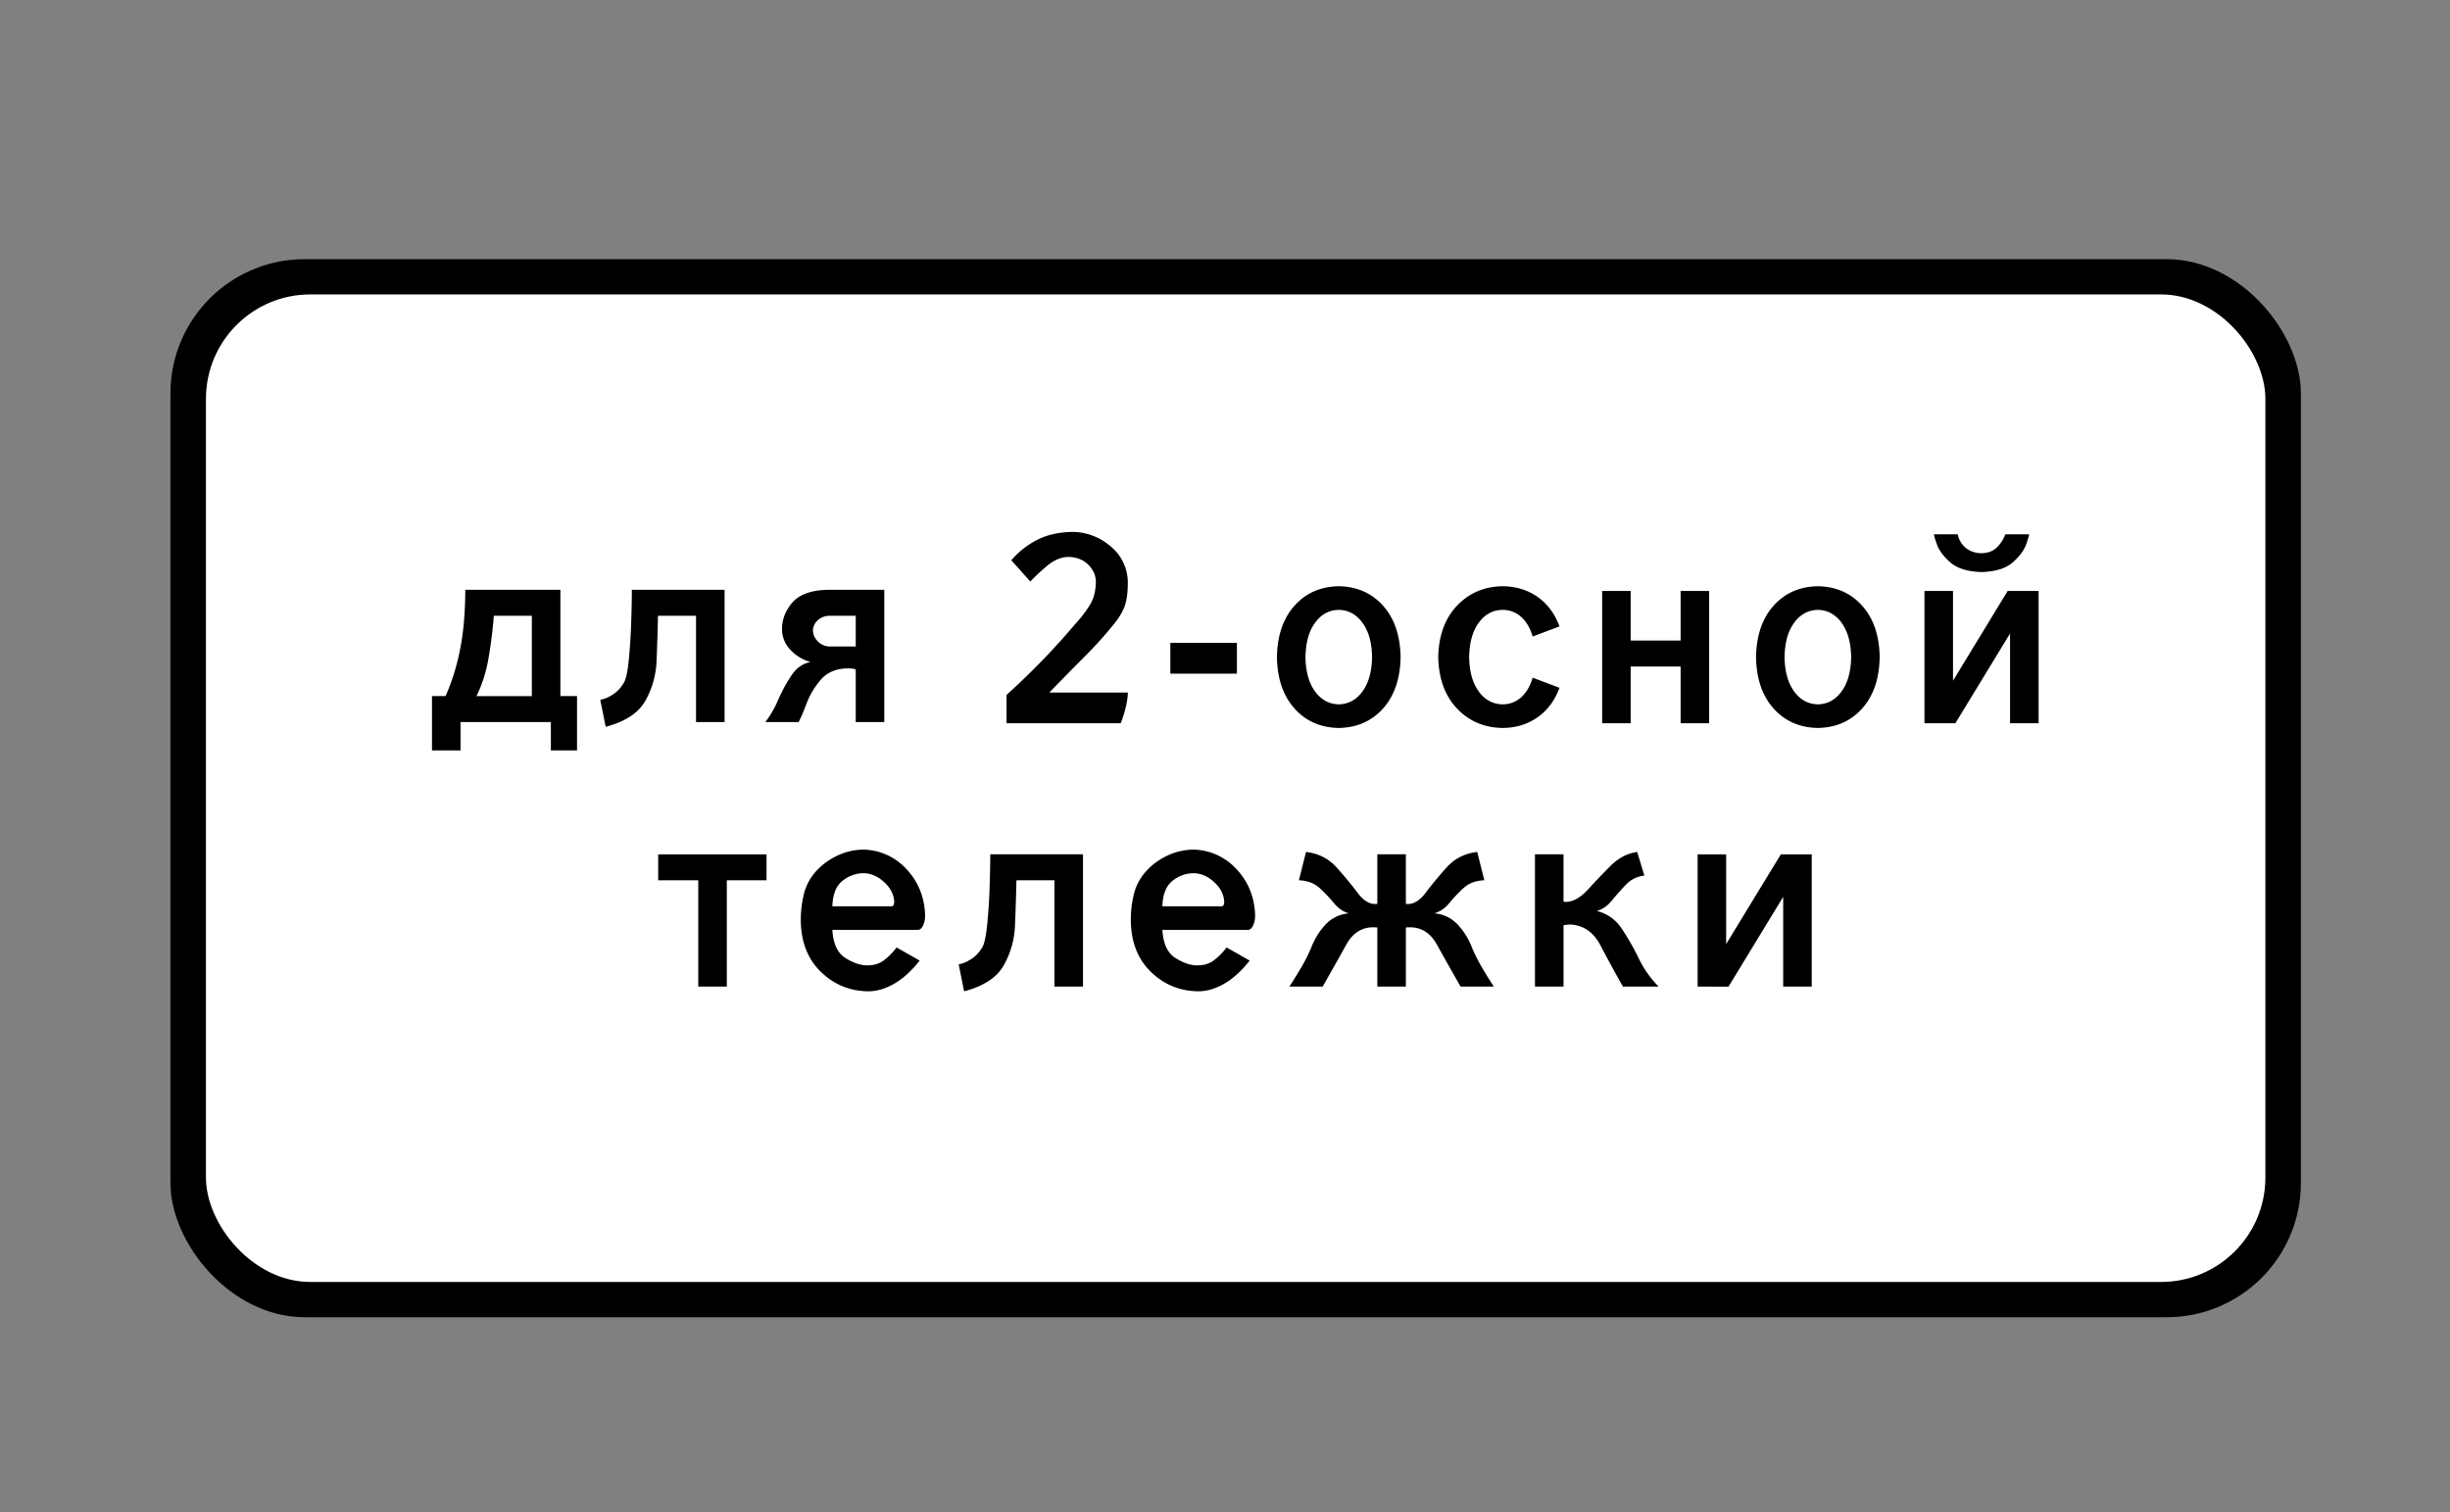 <?xml version="1.0" encoding="UTF-8"?> <svg xmlns="http://www.w3.org/2000/svg" width="115" height="71"><rect width="100%" height="100%" fill="#808080" stroke="none"/><g transform="translate(8 12)" fill-rule="nonzero" fill="none"><rect fill="#000" y=".166" width="100" height="49.669" rx="6.3"></rect><rect fill="#FFF" x="1.667" y="1.821" width="96.667" height="46.358" rx="4.9"></rect><g fill="#000"><path d="M13.84 15.687c-.004 1.098-.089 2.046-.254 2.845a10.367 10.367 0 0 1-.671 2.144h-.638v2.55h1.34v-1.33h4.24v1.33h1.228v-2.55h-.781v-4.989h-4.465zm1.339 1.22h1.785v3.77h-2.599c.271-.552.463-1.16.574-1.826.112-.666.192-1.314.24-1.944zM21.658 15.687c0 .428-.01.946-.031 1.554a27.5 27.5 0 0 1-.109 1.702c-.051.526-.122.883-.211 1.068-.143.253-.32.448-.53.586-.211.138-.412.222-.602.253l.255 1.267c.906-.236 1.524-.637 1.852-1.203a4.109 4.109 0 0 0 .537-1.917c.03-.713.052-1.41.066-2.09h1.786v4.989h1.34v-6.209h-4.353zM33.507 21.896v-6.209h-2.679c-.772.023-1.32.226-1.646.61-.326.383-.484.808-.475 1.275.014.37.154.69.419.96a2 2 0 0 0 .92.544c-.364.07-.663.28-.896.63-.233.348-.441.731-.624 1.149a4.843 4.843 0 0 1-.6 1.04h1.563a8.93 8.93 0 0 0 .373-.877c.15-.395.369-.762.657-1.1.288-.339.688-.519 1.202-.54a2.99 2.99 0 0 1 .253.005.809.809 0 0 1 .193.042v2.47h1.34zm-1.34-3.548H30.94a.784.784 0 0 1-.564-.252.74.74 0 0 1-.218-.524.673.673 0 0 1 .23-.458.815.815 0 0 1 .552-.207h1.227v1.44z"></path></g><g fill="#000"><path d="M39.47 14.3l.892.998c.277-.29.56-.552.85-.786.292-.233.603-.356.936-.37.395.014.708.137.938.37.23.234.348.496.353.786-.005.43-.094.79-.267 1.077a5.667 5.667 0 0 1-.674.887 34.284 34.284 0 0 1-3.252 3.358v1.33h5.357c.112-.281.195-.55.251-.803.056-.254.084-.467.084-.638h-3.683c.58-.598 1.119-1.147 1.618-1.647.5-.5.927-.97 1.284-1.41.283-.325.485-.632.605-.922.12-.29.18-.7.176-1.232a2.196 2.196 0 0 0-.823-1.663 2.761 2.761 0 0 0-1.744-.665c-.665.008-1.232.135-1.702.38-.47.246-.87.563-1.2.95zM46.934 19.622h3.125V18.18h-3.125zM54.84 15.52c-.853.014-1.546.319-2.078.915-.533.596-.807 1.4-.824 2.411.017 1.012.291 1.816.824 2.412.532.596 1.225.9 2.078.914.854-.014 1.546-.318 2.079-.914.532-.596.807-1.4.823-2.412-.016-1.011-.29-1.815-.823-2.411-.533-.596-1.225-.9-2.079-.915zm0 1.109c.456.01.828.212 1.116.61.289.397.437.933.447 1.607-.01.675-.158 1.21-.447 1.608-.288.397-.66.6-1.116.61-.455-.01-.827-.213-1.116-.61-.288-.397-.437-.933-.446-1.608.01-.674.158-1.21.446-1.607.289-.398.66-.6 1.116-.61zM62.523 15.52c-.858.014-1.57.319-2.134.915-.565.596-.858 1.4-.88 2.411.022 1.012.315 1.816.88 2.412.565.596 1.276.9 2.134.914.629-.004 1.177-.17 1.644-.497.468-.327.812-.79 1.035-1.387l-1.26-.476c-.122.406-.305.715-.548.929a1.287 1.287 0 0 1-.871.323c-.456-.01-.828-.213-1.116-.61-.288-.397-.437-.933-.446-1.608.009-.674.158-1.21.446-1.607.288-.398.66-.6 1.116-.61.337.002.627.11.871.323.243.213.426.523.548.928l1.26-.475c-.223-.598-.567-1.06-1.035-1.388-.467-.327-1.015-.493-1.644-.497zM67.203 15.742v6.209h1.339V19.29h2.344v2.66h1.34v-6.208h-1.34v2.328h-2.344v-2.328zM77.328 15.52c-.853.014-1.546.319-2.079.915-.532.596-.806 1.4-.823 2.411.017 1.012.29 1.816.823 2.412.533.596 1.226.9 2.079.914.853-.014 1.546-.318 2.079-.914.532-.596.807-1.4.823-2.412-.016-1.011-.29-1.815-.823-2.411-.533-.596-1.226-.9-2.079-.915zm0 1.109c.456.01.828.212 1.116.61.288.397.437.933.447 1.607-.01.675-.159 1.21-.447 1.608-.288.397-.66.6-1.116.61-.456-.01-.828-.213-1.116-.61-.288-.397-.437-.933-.446-1.608.009-.674.158-1.21.446-1.607.288-.398.66-.6 1.116-.61zM82.332 15.742v6.209h1.451l2.567-4.213v4.213h1.34v-6.21h-1.452l-2.566 4.214v-4.213h-1.34zm.447-2.66c-.01.021.034.174.132.459.098.285.307.57.628.854.321.285.812.438 1.472.46.66-.022 1.15-.175 1.471-.46.321-.285.53-.57.629-.854.097-.285.142-.438.132-.46h-1.116a1.62 1.62 0 0 1-.433.651c-.179.155-.407.234-.683.236a1.166 1.166 0 0 1-.726-.236 1.08 1.08 0 0 1-.39-.65h-1.116z"></path></g><g fill="#000"><path d="M22.895 28.105v1.219h1.881v4.989h1.34v-4.99h1.865v-1.218zM32.522 28.991c.347.001.67.138.97.41.301.272.461.58.481.92a.401.401 0 0 1-.026.153c-.018.044-.046.067-.086.07h-2.79c.016-.548.168-.942.457-1.18a1.58 1.58 0 0 1 .994-.373zm2.567 2.661c.098-.007.177-.076.24-.208.061-.131.093-.284.095-.457-.023-.857-.312-1.582-.865-2.176a2.805 2.805 0 0 0-2.037-.928 2.934 2.934 0 0 0-1.261.304c-.41.2-.755.467-1.035.804-.228.275-.39.593-.486.954a5.129 5.129 0 0 0-.152 1.264c.013 1.011.326 1.815.94 2.41.612.597 1.351.902 2.217.916.394.002.798-.114 1.212-.347.414-.233.818-.598 1.212-1.095l-1.084-.617a3.02 3.02 0 0 1-.628.627c-.202.141-.44.212-.712.212-.314.014-.662-.097-1.046-.333-.384-.235-.593-.679-.628-1.33h4.018zM38.482 28.104c0 .428-.01.946-.031 1.554a27.503 27.503 0 0 1-.109 1.702c-.051.527-.121.883-.211 1.068-.143.253-.32.448-.53.586-.21.138-.411.223-.602.254l.255 1.267c.907-.237 1.524-.638 1.852-1.204a4.109 4.109 0 0 0 .537-1.917c.03-.713.053-1.41.066-2.09h1.786v4.989h1.34v-6.209h-4.353zM48.013 28.991c.346.001.67.138.97.41.3.272.46.58.48.92a.401.401 0 0 1-.025.153c-.018.044-.047.067-.086.07h-2.79c.015-.548.167-.942.456-1.18a1.58 1.58 0 0 1 .995-.373zm2.567 2.661c.097-.007.177-.076.239-.208.062-.131.093-.284.095-.457-.023-.857-.311-1.582-.865-2.176a2.805 2.805 0 0 0-2.036-.928 2.934 2.934 0 0 0-1.262.304c-.41.2-.754.467-1.034.804-.228.275-.39.593-.487.954a5.129 5.129 0 0 0-.151 1.264c.013 1.011.326 1.815.939 2.41.612.597 1.352.902 2.218.916.394.002.798-.114 1.212-.347.413-.233.817-.598 1.211-1.095l-1.084-.617a3.02 3.02 0 0 1-.628.627c-.202.141-.44.212-.711.212-.314.014-.663-.097-1.046-.333-.384-.235-.593-.679-.628-1.33h4.018zM53.303 27.993l-.335 1.33c.4.016.723.137.969.361.246.224.47.46.671.705.202.246.436.408.703.487a1.67 1.67 0 0 0-1.09.523c-.29.306-.522.687-.695 1.14a8.123 8.123 0 0 1-.503.97c-.209.351-.376.62-.502.804h1.563c.414-.725.786-1.385 1.116-1.98.33-.595.814-.858 1.45-.792v2.772h1.34V31.54c.637-.066 1.12.197 1.45.792.331.595.703 1.255 1.117 1.98h1.562a17.085 17.085 0 0 1-.502-.804 8.12 8.12 0 0 1-.502-.97 3.396 3.396 0 0 0-.696-1.14 1.67 1.67 0 0 0-1.09-.523 1.43 1.43 0 0 0 .704-.487c.201-.246.425-.48.671-.705.246-.224.569-.345.97-.36l-.336-1.33c-.585.069-1.064.312-1.438.73-.374.418-.705.818-.992 1.2-.288.38-.594.55-.918.508v-2.328h-1.34v2.328c-.324.042-.63-.127-.917-.509-.287-.38-.618-.78-.992-1.199-.374-.418-.854-.661-1.438-.73zM64.05 28.104v6.209h1.34V31.43c.056-.008.114-.015.173-.021a1.64 1.64 0 0 1 .161-.01c.616.042 1.083.37 1.401.982.319.612.67 1.256 1.055 1.932h1.674a4.963 4.963 0 0 1-.94-1.335 11.47 11.47 0 0 0-.799-1.395 1.926 1.926 0 0 0-1.163-.818c.27-.079.507-.245.713-.498.207-.253.426-.5.657-.74.231-.242.519-.383.862-.425l-.335-1.109c-.464.064-.882.283-1.256.657-.373.375-.725.743-1.054 1.104-.329.362-.659.557-.99.583-.025 0-.051 0-.08-.002a.335.335 0 0 1-.08-.013v-2.218H64.05zM71.684 28.105v6.208l1.45.003 2.567-4.216v4.213h1.34v-6.208h-1.45l-2.568 4.213v-4.213z"></path></g></g></svg> 